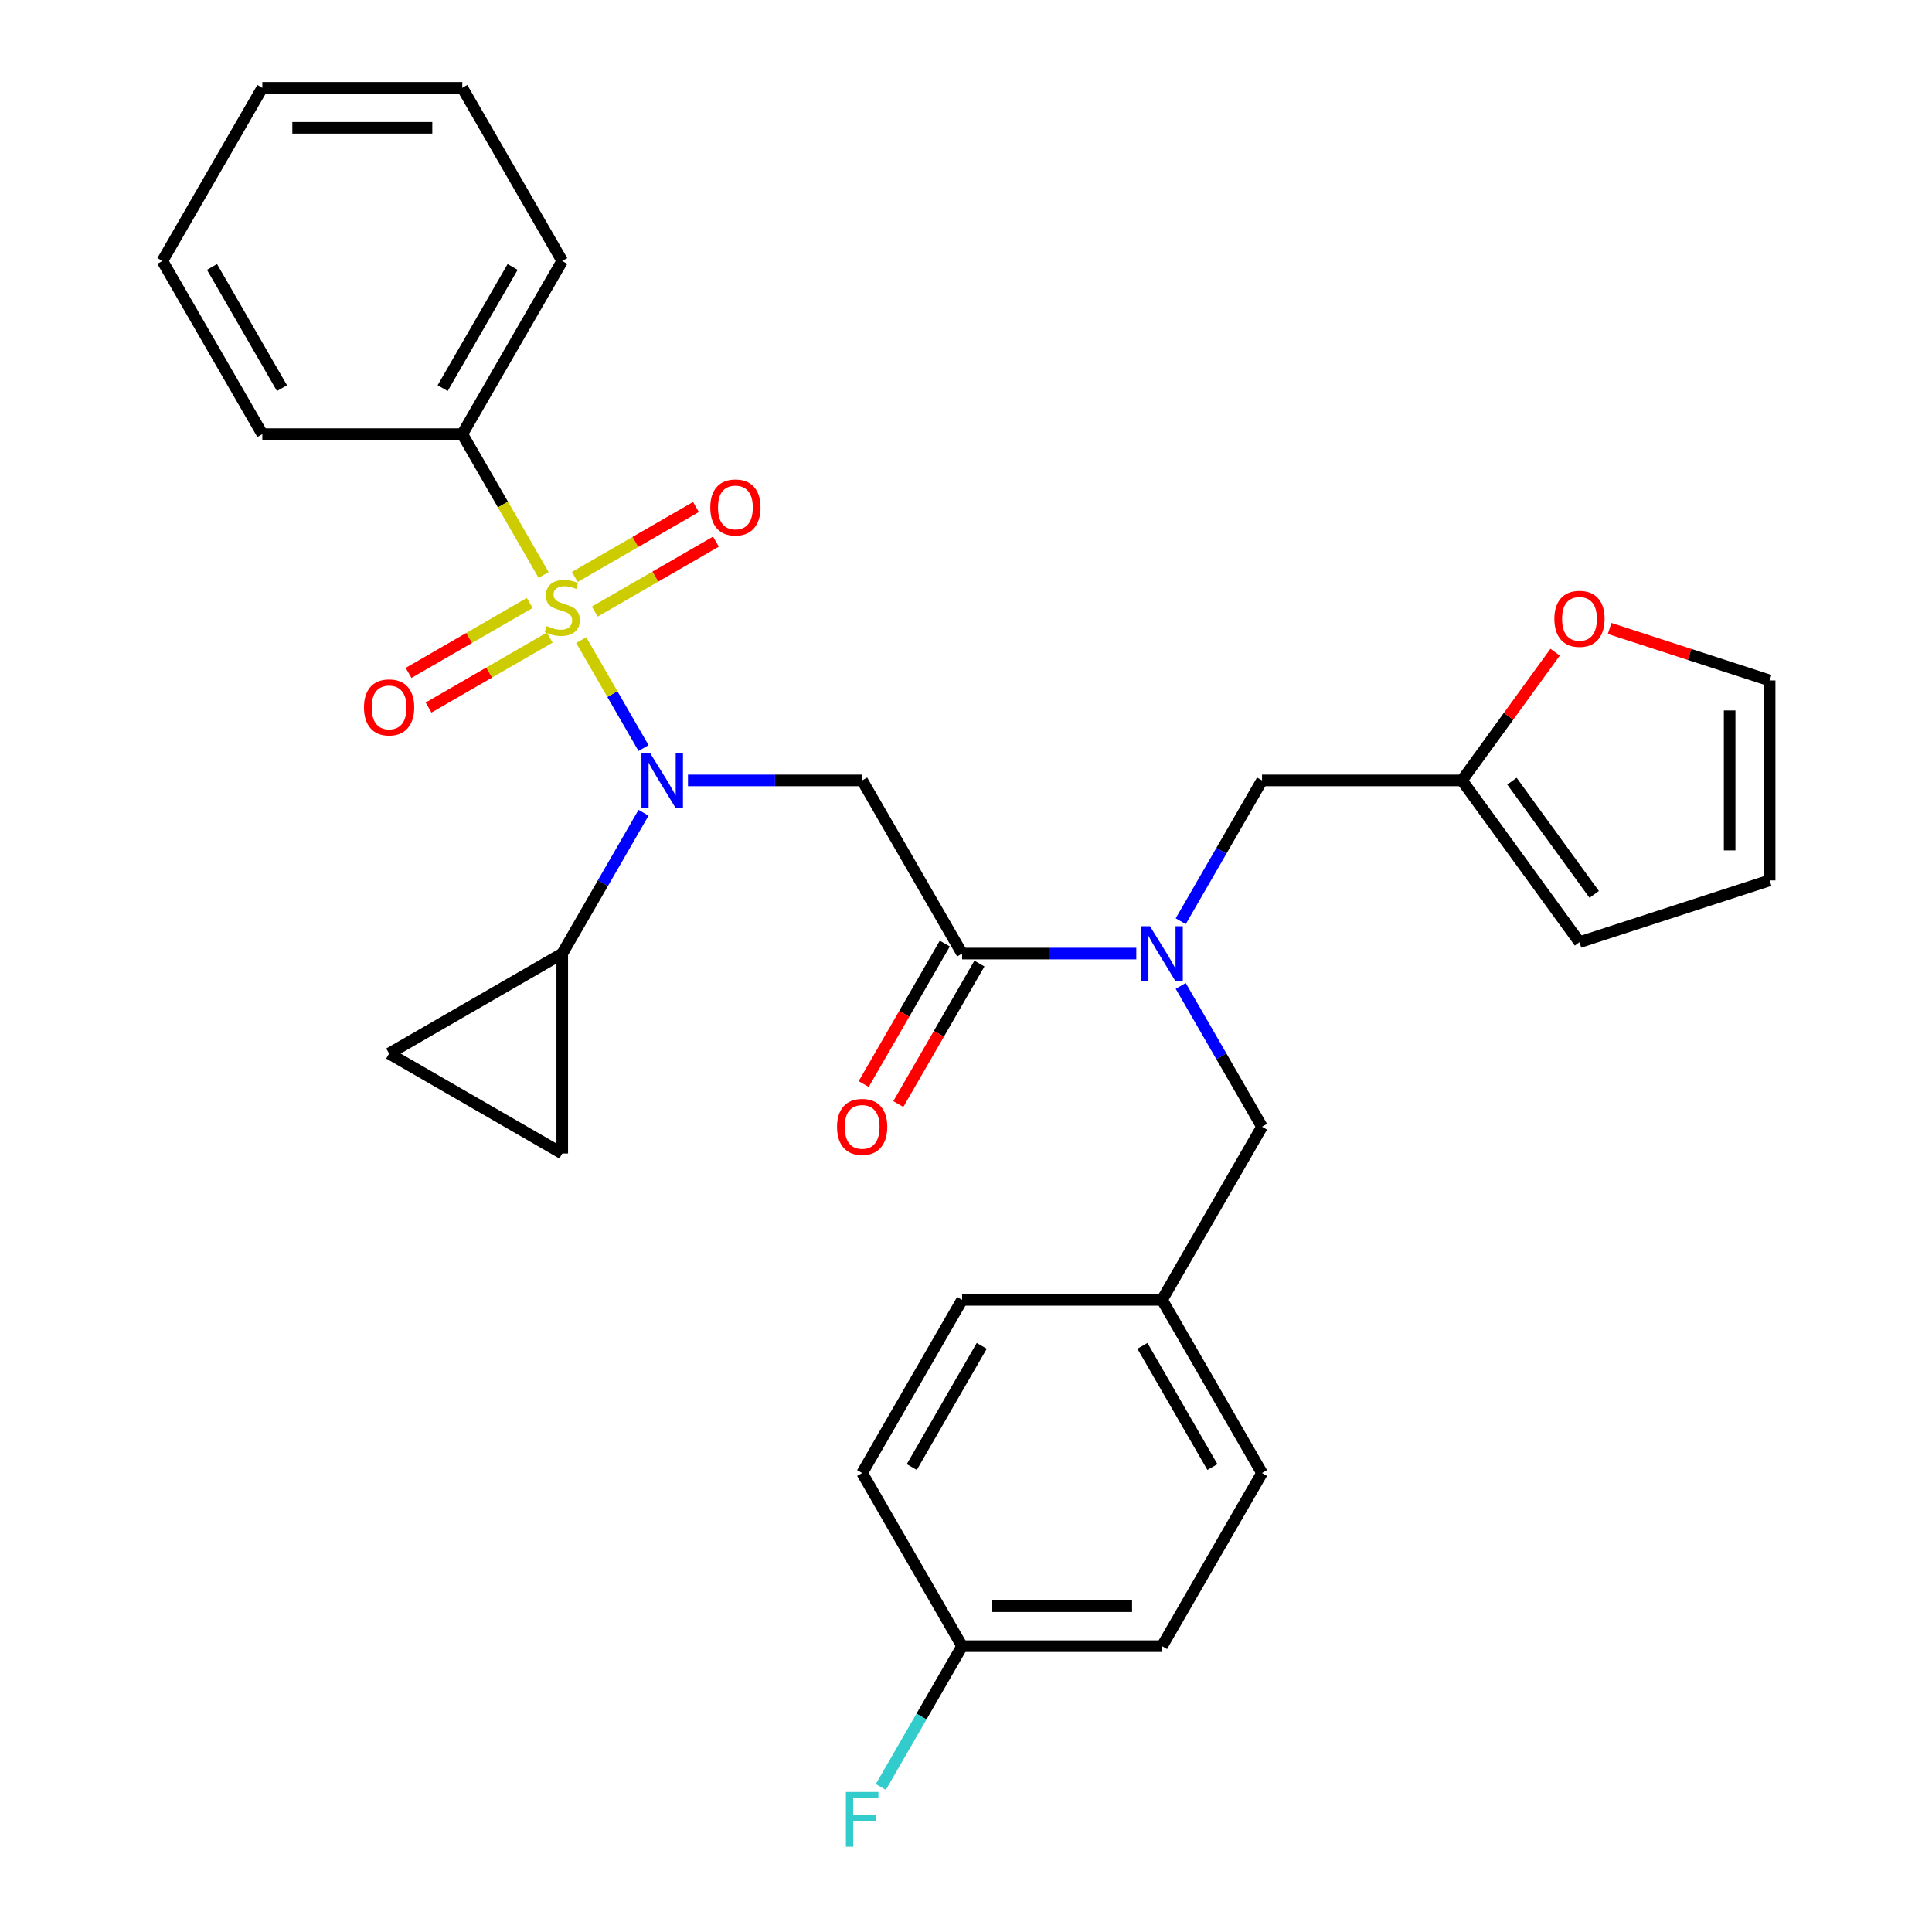 <?xml version='1.0' encoding='iso-8859-1'?>
<svg version='1.1' baseProfile='full'
              xmlns='http://www.w3.org/2000/svg'
                      xmlns:rdkit='http://www.rdkit.org/xml'
                      xmlns:xlink='http://www.w3.org/1999/xlink'
                  xml:space='preserve'
width='1000px' height='1000px' viewBox='0 0 1000 1000'>
<!-- END OF HEADER -->
<rect style='opacity:1.0;fill:#FFFFFF;stroke:none' width='1000' height='1000' x='0' y='0'> </rect>
<path class='bond-0' d='M 239.274,224.699 L 291.017,135.077' style='fill:none;fill-rule:evenodd;stroke:#000000;stroke-width:6px;stroke-linecap:butt;stroke-linejoin:miter;stroke-opacity:1' />
<path class='bond-0' d='M 229.111,200.907 L 265.331,138.171' style='fill:none;fill-rule:evenodd;stroke:#000000;stroke-width:6px;stroke-linecap:butt;stroke-linejoin:miter;stroke-opacity:1' />
<path class='bond-1' d='M 239.274,224.699 L 135.787,224.699' style='fill:none;fill-rule:evenodd;stroke:#000000;stroke-width:6px;stroke-linecap:butt;stroke-linejoin:miter;stroke-opacity:1' />
<path class='bond-2' d='M 239.274,224.699 L 260.322,261.156' style='fill:none;fill-rule:evenodd;stroke:#000000;stroke-width:6px;stroke-linecap:butt;stroke-linejoin:miter;stroke-opacity:1' />
<path class='bond-2' d='M 260.322,261.156 L 281.371,297.614' style='fill:none;fill-rule:evenodd;stroke:#CCCC00;stroke-width:6px;stroke-linecap:butt;stroke-linejoin:miter;stroke-opacity:1' />
<path class='bond-3' d='M 497.99,493.565 L 543.07,493.565' style='fill:none;fill-rule:evenodd;stroke:#000000;stroke-width:6px;stroke-linecap:butt;stroke-linejoin:miter;stroke-opacity:1' />
<path class='bond-3' d='M 543.07,493.565 L 588.15,493.565' style='fill:none;fill-rule:evenodd;stroke:#0000FF;stroke-width:6px;stroke-linecap:butt;stroke-linejoin:miter;stroke-opacity:1' />
<path class='bond-4' d='M 497.99,493.565 L 446.247,403.943' style='fill:none;fill-rule:evenodd;stroke:#000000;stroke-width:6px;stroke-linecap:butt;stroke-linejoin:miter;stroke-opacity:1' />
<path class='bond-5' d='M 489.028,488.391 L 468.037,524.748' style='fill:none;fill-rule:evenodd;stroke:#000000;stroke-width:6px;stroke-linecap:butt;stroke-linejoin:miter;stroke-opacity:1' />
<path class='bond-5' d='M 468.037,524.748 L 447.046,561.105' style='fill:none;fill-rule:evenodd;stroke:#FF0000;stroke-width:6px;stroke-linecap:butt;stroke-linejoin:miter;stroke-opacity:1' />
<path class='bond-5' d='M 506.952,498.739 L 485.961,535.097' style='fill:none;fill-rule:evenodd;stroke:#000000;stroke-width:6px;stroke-linecap:butt;stroke-linejoin:miter;stroke-opacity:1' />
<path class='bond-5' d='M 485.961,535.097 L 464.97,571.454' style='fill:none;fill-rule:evenodd;stroke:#FF0000;stroke-width:6px;stroke-linecap:butt;stroke-linejoin:miter;stroke-opacity:1' />
<path class='bond-6' d='M 446.247,403.943 L 401.167,403.943' style='fill:none;fill-rule:evenodd;stroke:#000000;stroke-width:6px;stroke-linecap:butt;stroke-linejoin:miter;stroke-opacity:1' />
<path class='bond-6' d='M 401.167,403.943 L 356.087,403.943' style='fill:none;fill-rule:evenodd;stroke:#0000FF;stroke-width:6px;stroke-linecap:butt;stroke-linejoin:miter;stroke-opacity:1' />
<path class='bond-7' d='M 333.091,387.196 L 316.957,359.25' style='fill:none;fill-rule:evenodd;stroke:#0000FF;stroke-width:6px;stroke-linecap:butt;stroke-linejoin:miter;stroke-opacity:1' />
<path class='bond-7' d='M 316.957,359.25 L 300.822,331.304' style='fill:none;fill-rule:evenodd;stroke:#CCCC00;stroke-width:6px;stroke-linecap:butt;stroke-linejoin:miter;stroke-opacity:1' />
<path class='bond-8' d='M 333.091,420.69 L 312.054,457.127' style='fill:none;fill-rule:evenodd;stroke:#0000FF;stroke-width:6px;stroke-linecap:butt;stroke-linejoin:miter;stroke-opacity:1' />
<path class='bond-8' d='M 312.054,457.127 L 291.017,493.565' style='fill:none;fill-rule:evenodd;stroke:#000000;stroke-width:6px;stroke-linecap:butt;stroke-linejoin:miter;stroke-opacity:1' />
<path class='bond-9' d='M 274.175,312.095 L 242.823,330.196' style='fill:none;fill-rule:evenodd;stroke:#CCCC00;stroke-width:6px;stroke-linecap:butt;stroke-linejoin:miter;stroke-opacity:1' />
<path class='bond-9' d='M 242.823,330.196 L 211.471,348.297' style='fill:none;fill-rule:evenodd;stroke:#FF0000;stroke-width:6px;stroke-linecap:butt;stroke-linejoin:miter;stroke-opacity:1' />
<path class='bond-9' d='M 284.524,330.019 L 253.172,348.12' style='fill:none;fill-rule:evenodd;stroke:#CCCC00;stroke-width:6px;stroke-linecap:butt;stroke-linejoin:miter;stroke-opacity:1' />
<path class='bond-9' d='M 253.172,348.12 L 221.82,366.221' style='fill:none;fill-rule:evenodd;stroke:#FF0000;stroke-width:6px;stroke-linecap:butt;stroke-linejoin:miter;stroke-opacity:1' />
<path class='bond-10' d='M 307.858,316.547 L 339.211,298.446' style='fill:none;fill-rule:evenodd;stroke:#CCCC00;stroke-width:6px;stroke-linecap:butt;stroke-linejoin:miter;stroke-opacity:1' />
<path class='bond-10' d='M 339.211,298.446 L 370.563,280.344' style='fill:none;fill-rule:evenodd;stroke:#FF0000;stroke-width:6px;stroke-linecap:butt;stroke-linejoin:miter;stroke-opacity:1' />
<path class='bond-10' d='M 297.51,298.623 L 328.862,280.521' style='fill:none;fill-rule:evenodd;stroke:#CCCC00;stroke-width:6px;stroke-linecap:butt;stroke-linejoin:miter;stroke-opacity:1' />
<path class='bond-10' d='M 328.862,280.521 L 360.214,262.42' style='fill:none;fill-rule:evenodd;stroke:#FF0000;stroke-width:6px;stroke-linecap:butt;stroke-linejoin:miter;stroke-opacity:1' />
<path class='bond-11' d='M 291.017,135.077 L 239.274,45.455' style='fill:none;fill-rule:evenodd;stroke:#000000;stroke-width:6px;stroke-linecap:butt;stroke-linejoin:miter;stroke-opacity:1' />
<path class='bond-12' d='M 135.787,224.699 L 84.044,135.077' style='fill:none;fill-rule:evenodd;stroke:#000000;stroke-width:6px;stroke-linecap:butt;stroke-linejoin:miter;stroke-opacity:1' />
<path class='bond-12' d='M 145.95,200.907 L 109.729,138.171' style='fill:none;fill-rule:evenodd;stroke:#000000;stroke-width:6px;stroke-linecap:butt;stroke-linejoin:miter;stroke-opacity:1' />
<path class='bond-13' d='M 291.017,493.565 L 291.017,597.052' style='fill:none;fill-rule:evenodd;stroke:#000000;stroke-width:6px;stroke-linecap:butt;stroke-linejoin:miter;stroke-opacity:1' />
<path class='bond-14' d='M 291.017,493.565 L 201.395,545.308' style='fill:none;fill-rule:evenodd;stroke:#000000;stroke-width:6px;stroke-linecap:butt;stroke-linejoin:miter;stroke-opacity:1' />
<path class='bond-15' d='M 653.22,403.943 L 756.707,403.943' style='fill:none;fill-rule:evenodd;stroke:#000000;stroke-width:6px;stroke-linecap:butt;stroke-linejoin:miter;stroke-opacity:1' />
<path class='bond-16' d='M 653.22,403.943 L 632.183,440.38' style='fill:none;fill-rule:evenodd;stroke:#000000;stroke-width:6px;stroke-linecap:butt;stroke-linejoin:miter;stroke-opacity:1' />
<path class='bond-16' d='M 632.183,440.38 L 611.146,476.818' style='fill:none;fill-rule:evenodd;stroke:#0000FF;stroke-width:6px;stroke-linecap:butt;stroke-linejoin:miter;stroke-opacity:1' />
<path class='bond-17' d='M 611.146,510.312 L 632.183,546.75' style='fill:none;fill-rule:evenodd;stroke:#0000FF;stroke-width:6px;stroke-linecap:butt;stroke-linejoin:miter;stroke-opacity:1' />
<path class='bond-17' d='M 632.183,546.75 L 653.22,583.187' style='fill:none;fill-rule:evenodd;stroke:#000000;stroke-width:6px;stroke-linecap:butt;stroke-linejoin:miter;stroke-opacity:1' />
<path class='bond-18' d='M 291.017,597.052 L 201.395,545.308' style='fill:none;fill-rule:evenodd;stroke:#000000;stroke-width:6px;stroke-linecap:butt;stroke-linejoin:miter;stroke-opacity:1' />
<path class='bond-19' d='M 756.707,403.943 L 780.819,370.755' style='fill:none;fill-rule:evenodd;stroke:#000000;stroke-width:6px;stroke-linecap:butt;stroke-linejoin:miter;stroke-opacity:1' />
<path class='bond-19' d='M 780.819,370.755 L 804.931,337.568' style='fill:none;fill-rule:evenodd;stroke:#FF0000;stroke-width:6px;stroke-linecap:butt;stroke-linejoin:miter;stroke-opacity:1' />
<path class='bond-20' d='M 756.707,403.943 L 817.535,487.665' style='fill:none;fill-rule:evenodd;stroke:#000000;stroke-width:6px;stroke-linecap:butt;stroke-linejoin:miter;stroke-opacity:1' />
<path class='bond-20' d='M 782.576,404.336 L 825.155,462.941' style='fill:none;fill-rule:evenodd;stroke:#000000;stroke-width:6px;stroke-linecap:butt;stroke-linejoin:miter;stroke-opacity:1' />
<path class='bond-21' d='M 833.122,325.285 L 874.539,338.742' style='fill:none;fill-rule:evenodd;stroke:#FF0000;stroke-width:6px;stroke-linecap:butt;stroke-linejoin:miter;stroke-opacity:1' />
<path class='bond-21' d='M 874.539,338.742 L 915.956,352.2' style='fill:none;fill-rule:evenodd;stroke:#000000;stroke-width:6px;stroke-linecap:butt;stroke-linejoin:miter;stroke-opacity:1' />
<path class='bond-22' d='M 653.22,583.187 L 601.477,672.809' style='fill:none;fill-rule:evenodd;stroke:#000000;stroke-width:6px;stroke-linecap:butt;stroke-linejoin:miter;stroke-opacity:1' />
<path class='bond-23' d='M 817.535,487.665 L 915.956,455.686' style='fill:none;fill-rule:evenodd;stroke:#000000;stroke-width:6px;stroke-linecap:butt;stroke-linejoin:miter;stroke-opacity:1' />
<path class='bond-24' d='M 915.956,352.2 L 915.956,455.686' style='fill:none;fill-rule:evenodd;stroke:#000000;stroke-width:6px;stroke-linecap:butt;stroke-linejoin:miter;stroke-opacity:1' />
<path class='bond-24' d='M 895.259,367.723 L 895.259,440.163' style='fill:none;fill-rule:evenodd;stroke:#000000;stroke-width:6px;stroke-linecap:butt;stroke-linejoin:miter;stroke-opacity:1' />
<path class='bond-25' d='M 601.477,672.809 L 497.99,672.809' style='fill:none;fill-rule:evenodd;stroke:#000000;stroke-width:6px;stroke-linecap:butt;stroke-linejoin:miter;stroke-opacity:1' />
<path class='bond-26' d='M 601.477,672.809 L 653.22,762.431' style='fill:none;fill-rule:evenodd;stroke:#000000;stroke-width:6px;stroke-linecap:butt;stroke-linejoin:miter;stroke-opacity:1' />
<path class='bond-26' d='M 591.314,696.601 L 627.534,759.336' style='fill:none;fill-rule:evenodd;stroke:#000000;stroke-width:6px;stroke-linecap:butt;stroke-linejoin:miter;stroke-opacity:1' />
<path class='bond-27' d='M 497.99,852.053 L 601.477,852.053' style='fill:none;fill-rule:evenodd;stroke:#000000;stroke-width:6px;stroke-linecap:butt;stroke-linejoin:miter;stroke-opacity:1' />
<path class='bond-27' d='M 513.513,831.356 L 585.954,831.356' style='fill:none;fill-rule:evenodd;stroke:#000000;stroke-width:6px;stroke-linecap:butt;stroke-linejoin:miter;stroke-opacity:1' />
<path class='bond-28' d='M 497.99,852.053 L 476.953,888.491' style='fill:none;fill-rule:evenodd;stroke:#000000;stroke-width:6px;stroke-linecap:butt;stroke-linejoin:miter;stroke-opacity:1' />
<path class='bond-28' d='M 476.953,888.491 L 455.916,924.928' style='fill:none;fill-rule:evenodd;stroke:#33CCCC;stroke-width:6px;stroke-linecap:butt;stroke-linejoin:miter;stroke-opacity:1' />
<path class='bond-29' d='M 497.99,852.053 L 446.247,762.431' style='fill:none;fill-rule:evenodd;stroke:#000000;stroke-width:6px;stroke-linecap:butt;stroke-linejoin:miter;stroke-opacity:1' />
<path class='bond-30' d='M 497.99,672.809 L 446.247,762.431' style='fill:none;fill-rule:evenodd;stroke:#000000;stroke-width:6px;stroke-linecap:butt;stroke-linejoin:miter;stroke-opacity:1' />
<path class='bond-30' d='M 508.153,696.601 L 471.933,759.336' style='fill:none;fill-rule:evenodd;stroke:#000000;stroke-width:6px;stroke-linecap:butt;stroke-linejoin:miter;stroke-opacity:1' />
<path class='bond-31' d='M 653.22,762.431 L 601.477,852.053' style='fill:none;fill-rule:evenodd;stroke:#000000;stroke-width:6px;stroke-linecap:butt;stroke-linejoin:miter;stroke-opacity:1' />
<path class='bond-32' d='M 239.274,45.455 L 135.787,45.455' style='fill:none;fill-rule:evenodd;stroke:#000000;stroke-width:6px;stroke-linecap:butt;stroke-linejoin:miter;stroke-opacity:1' />
<path class='bond-32' d='M 223.751,66.152 L 151.31,66.152' style='fill:none;fill-rule:evenodd;stroke:#000000;stroke-width:6px;stroke-linecap:butt;stroke-linejoin:miter;stroke-opacity:1' />
<path class='bond-33' d='M 84.044,135.077 L 135.787,45.455' style='fill:none;fill-rule:evenodd;stroke:#000000;stroke-width:6px;stroke-linecap:butt;stroke-linejoin:miter;stroke-opacity:1' />
<path  class='atom-3' d='M 433.247 583.267
Q 433.247 576.467, 436.607 572.667
Q 439.967 568.867, 446.247 568.867
Q 452.527 568.867, 455.887 572.667
Q 459.247 576.467, 459.247 583.267
Q 459.247 590.147, 455.847 594.067
Q 452.447 597.947, 446.247 597.947
Q 440.007 597.947, 436.607 594.067
Q 433.247 590.187, 433.247 583.267
M 446.247 594.747
Q 450.567 594.747, 452.887 591.867
Q 455.247 588.947, 455.247 583.267
Q 455.247 577.707, 452.887 574.907
Q 450.567 572.067, 446.247 572.067
Q 441.927 572.067, 439.567 574.867
Q 437.247 577.667, 437.247 583.267
Q 437.247 588.987, 439.567 591.867
Q 441.927 594.747, 446.247 594.747
' fill='#FF0000'/>
<path  class='atom-4' d='M 336.5 389.783
L 345.78 404.783
Q 346.7 406.263, 348.18 408.943
Q 349.66 411.623, 349.74 411.783
L 349.74 389.783
L 353.5 389.783
L 353.5 418.103
L 349.62 418.103
L 339.66 401.703
Q 338.5 399.783, 337.26 397.583
Q 336.06 395.383, 335.7 394.703
L 335.7 418.103
L 332.02 418.103
L 332.02 389.783
L 336.5 389.783
' fill='#0000FF'/>
<path  class='atom-5' d='M 283.017 324.041
Q 283.337 324.161, 284.657 324.721
Q 285.977 325.281, 287.417 325.641
Q 288.897 325.961, 290.337 325.961
Q 293.017 325.961, 294.577 324.681
Q 296.137 323.361, 296.137 321.081
Q 296.137 319.521, 295.337 318.561
Q 294.577 317.601, 293.377 317.081
Q 292.177 316.561, 290.177 315.961
Q 287.657 315.201, 286.137 314.481
Q 284.657 313.761, 283.577 312.241
Q 282.537 310.721, 282.537 308.161
Q 282.537 304.601, 284.937 302.401
Q 287.377 300.201, 292.177 300.201
Q 295.457 300.201, 299.177 301.761
L 298.257 304.841
Q 294.857 303.441, 292.297 303.441
Q 289.537 303.441, 288.017 304.601
Q 286.497 305.721, 286.537 307.681
Q 286.537 309.201, 287.297 310.121
Q 288.097 311.041, 289.217 311.561
Q 290.377 312.081, 292.297 312.681
Q 294.857 313.481, 296.377 314.281
Q 297.897 315.081, 298.977 316.721
Q 300.097 318.321, 300.097 321.081
Q 300.097 325.001, 297.457 327.121
Q 294.857 329.201, 290.497 329.201
Q 287.977 329.201, 286.057 328.641
Q 284.177 328.121, 281.937 327.201
L 283.017 324.041
' fill='#CCCC00'/>
<path  class='atom-6' d='M 188.395 366.144
Q 188.395 359.344, 191.755 355.544
Q 195.115 351.744, 201.395 351.744
Q 207.675 351.744, 211.035 355.544
Q 214.395 359.344, 214.395 366.144
Q 214.395 373.024, 210.995 376.944
Q 207.595 380.824, 201.395 380.824
Q 195.155 380.824, 191.755 376.944
Q 188.395 373.064, 188.395 366.144
M 201.395 377.624
Q 205.715 377.624, 208.035 374.744
Q 210.395 371.824, 210.395 366.144
Q 210.395 360.584, 208.035 357.784
Q 205.715 354.944, 201.395 354.944
Q 197.075 354.944, 194.715 357.744
Q 192.395 360.544, 192.395 366.144
Q 192.395 371.864, 194.715 374.744
Q 197.075 377.624, 201.395 377.624
' fill='#FF0000'/>
<path  class='atom-7' d='M 367.639 262.657
Q 367.639 255.857, 370.999 252.057
Q 374.359 248.257, 380.639 248.257
Q 386.919 248.257, 390.279 252.057
Q 393.639 255.857, 393.639 262.657
Q 393.639 269.537, 390.239 273.457
Q 386.839 277.337, 380.639 277.337
Q 374.399 277.337, 370.999 273.457
Q 367.639 269.577, 367.639 262.657
M 380.639 274.137
Q 384.959 274.137, 387.279 271.257
Q 389.639 268.337, 389.639 262.657
Q 389.639 257.097, 387.279 254.297
Q 384.959 251.457, 380.639 251.457
Q 376.319 251.457, 373.959 254.257
Q 371.639 257.057, 371.639 262.657
Q 371.639 268.377, 373.959 271.257
Q 376.319 274.137, 380.639 274.137
' fill='#FF0000'/>
<path  class='atom-12' d='M 595.217 479.405
L 604.497 494.405
Q 605.417 495.885, 606.897 498.565
Q 608.377 501.245, 608.457 501.405
L 608.457 479.405
L 612.217 479.405
L 612.217 507.725
L 608.337 507.725
L 598.377 491.325
Q 597.217 489.405, 595.977 487.205
Q 594.777 485.005, 594.417 484.325
L 594.417 507.725
L 590.737 507.725
L 590.737 479.405
L 595.217 479.405
' fill='#0000FF'/>
<path  class='atom-16' d='M 804.535 320.3
Q 804.535 313.5, 807.895 309.7
Q 811.255 305.9, 817.535 305.9
Q 823.815 305.9, 827.175 309.7
Q 830.535 313.5, 830.535 320.3
Q 830.535 327.18, 827.135 331.1
Q 823.735 334.98, 817.535 334.98
Q 811.295 334.98, 807.895 331.1
Q 804.535 327.22, 804.535 320.3
M 817.535 331.78
Q 821.855 331.78, 824.175 328.9
Q 826.535 325.98, 826.535 320.3
Q 826.535 314.74, 824.175 311.94
Q 821.855 309.1, 817.535 309.1
Q 813.215 309.1, 810.855 311.9
Q 808.535 314.7, 808.535 320.3
Q 808.535 326.02, 810.855 328.9
Q 813.215 331.78, 817.535 331.78
' fill='#FF0000'/>
<path  class='atom-23' d='M 437.827 927.515
L 454.667 927.515
L 454.667 930.755
L 441.627 930.755
L 441.627 939.355
L 453.227 939.355
L 453.227 942.635
L 441.627 942.635
L 441.627 955.835
L 437.827 955.835
L 437.827 927.515
' fill='#33CCCC'/>
</svg>
